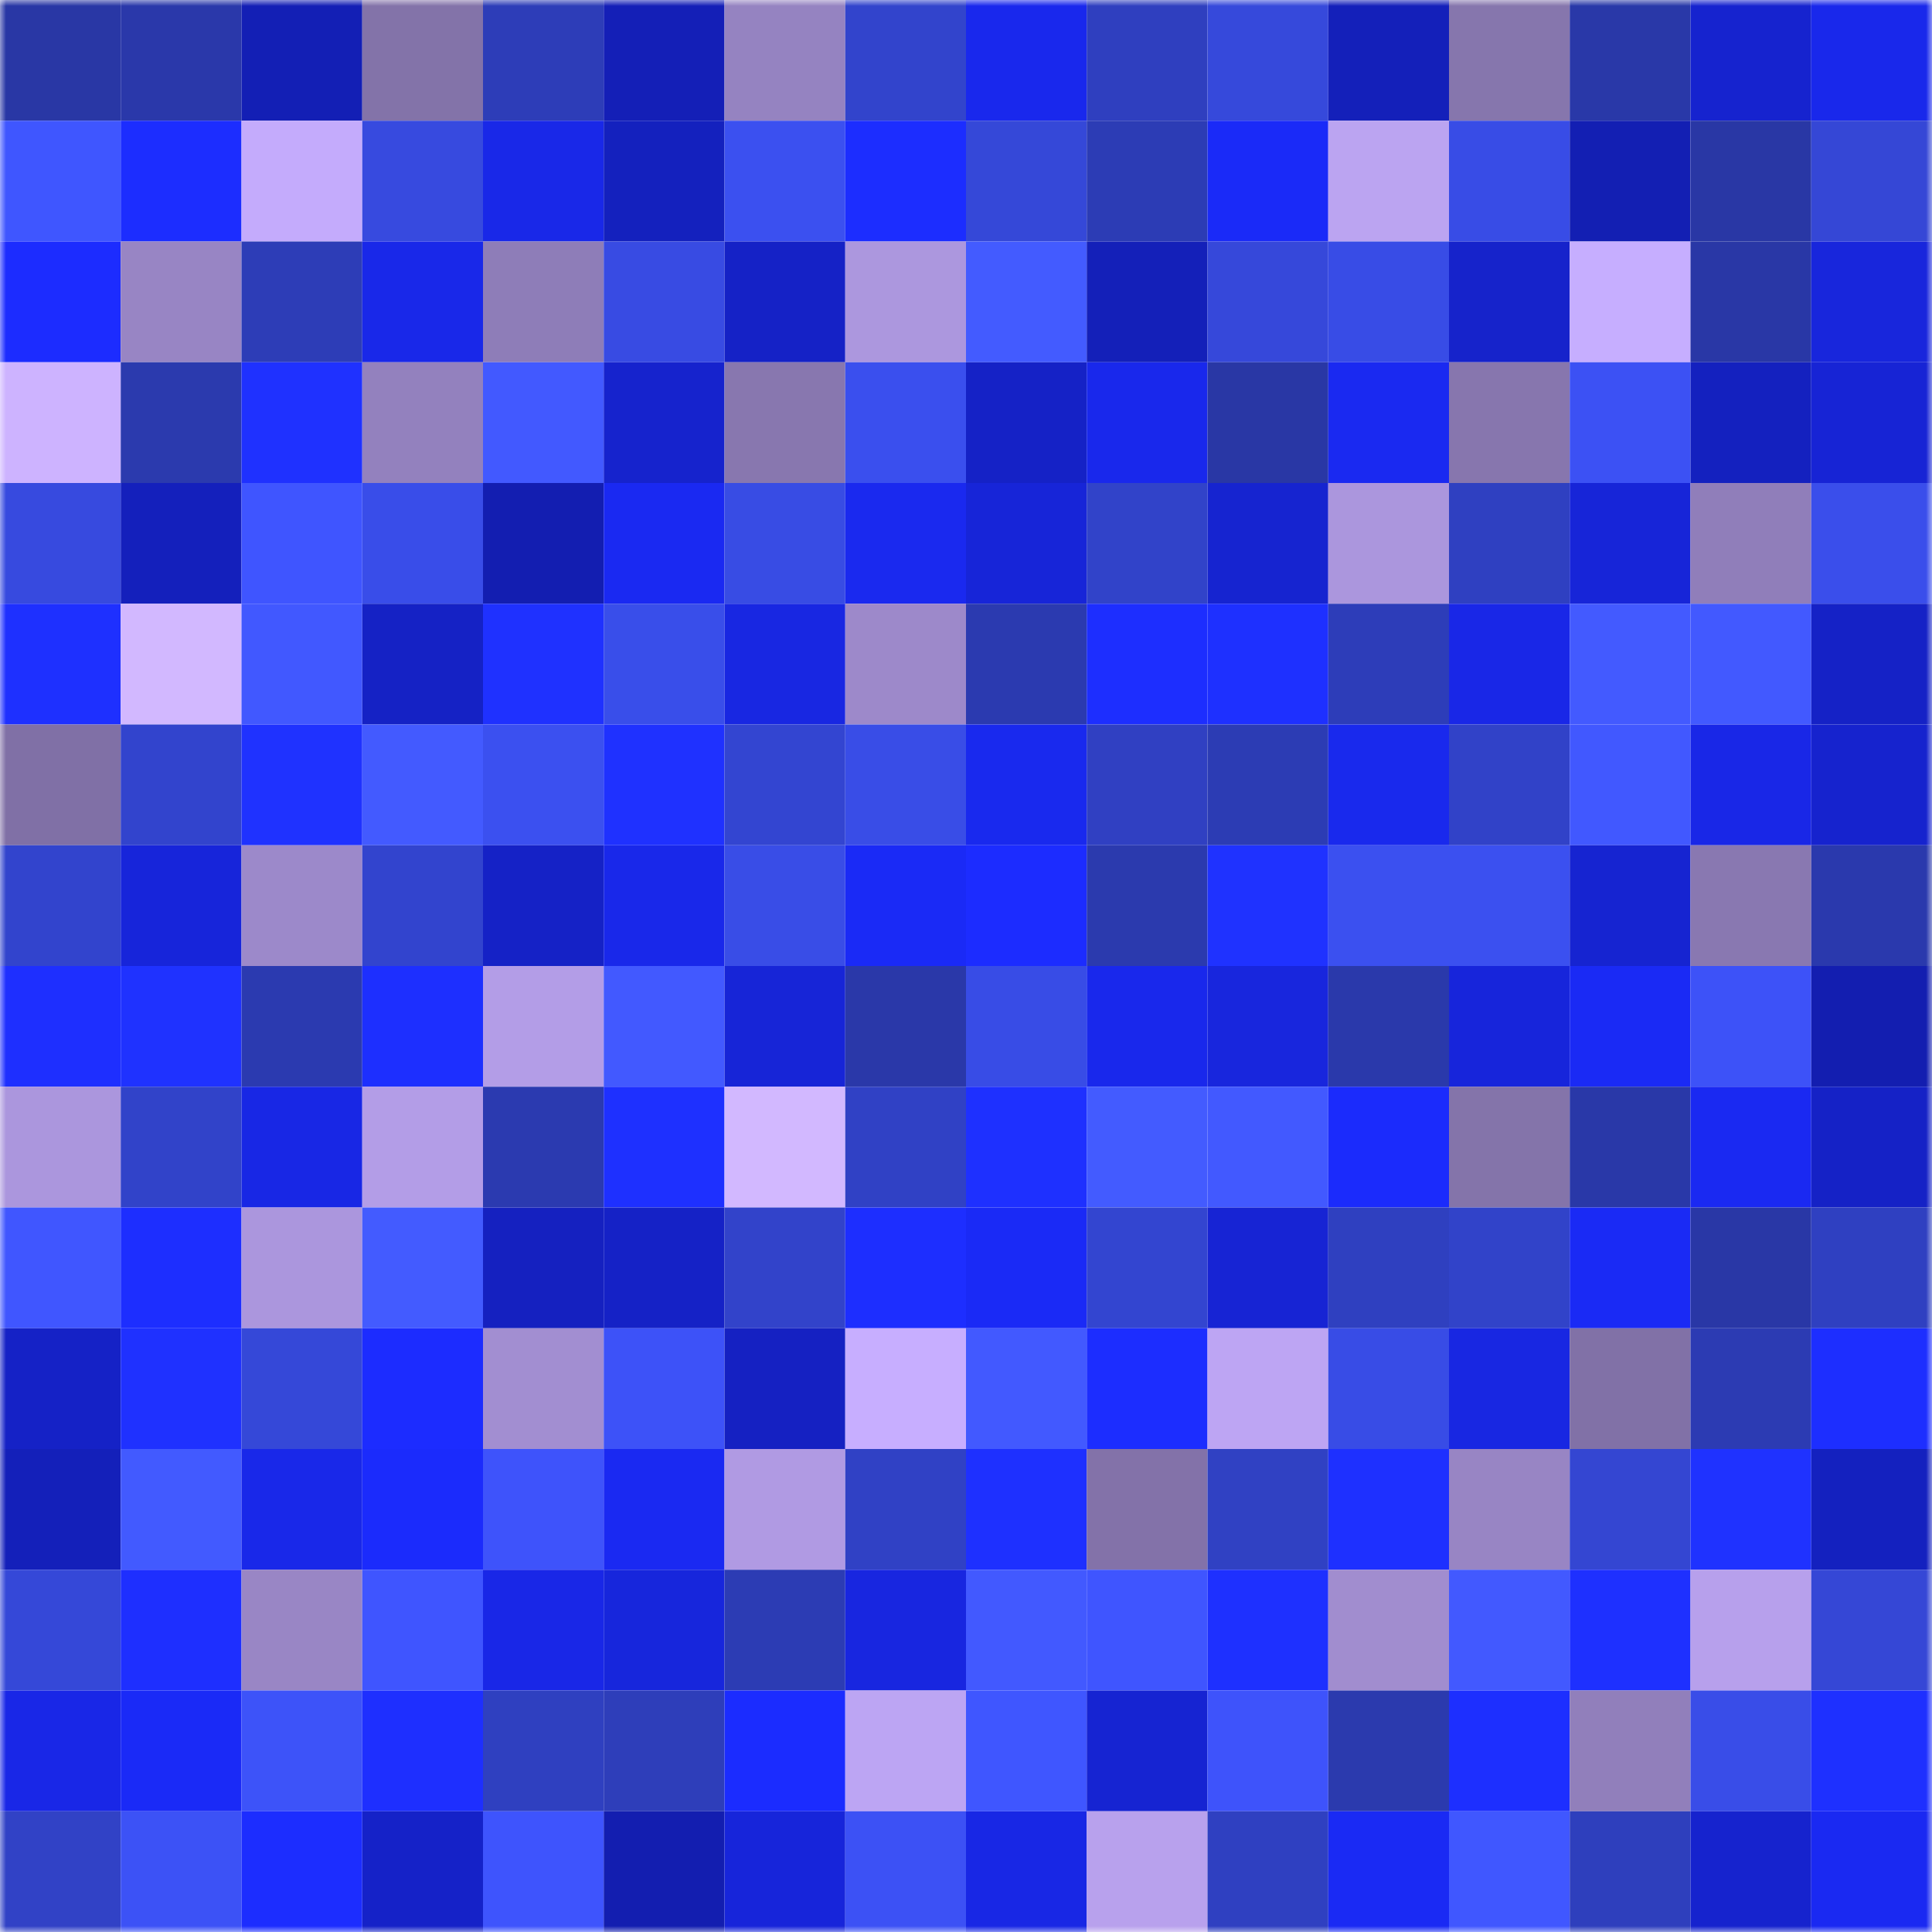 <svg viewBox="0 0 160 160" fill="none" role="img" xmlns="http://www.w3.org/2000/svg" width="240" height="240" name="ethereum%2C0xad6392522067d75e92de99f00aba6d1e1938056d"><mask id="1632962293" mask-type="alpha" maskUnits="userSpaceOnUse" x="0" y="0" width="160" height="160"><rect width="160" height="160" fill="#FFFFFF"></rect></mask><g mask="url(#1632962293)"><rect x="0" y="0" width="10" height="10" fill="#2937a5"></rect><rect x="10" y="0" width="10" height="10" fill="#2a38aa"></rect><rect x="20" y="0" width="10" height="10" fill="#131fb5"></rect><rect x="30" y="0" width="10" height="10" fill="#8373a9"></rect><rect x="40" y="0" width="10" height="10" fill="#2d3db8"></rect><rect x="50" y="0" width="10" height="10" fill="#141fb7"></rect><rect x="60" y="0" width="10" height="10" fill="#9583c1"></rect><rect x="70" y="0" width="10" height="10" fill="#3244cc"></rect><rect x="80" y="0" width="10" height="10" fill="#1928ed"></rect><rect x="90" y="0" width="10" height="10" fill="#2f3fbf"></rect><rect x="100" y="0" width="10" height="10" fill="#3649db"></rect><rect x="110" y="0" width="10" height="10" fill="#1420ba"></rect><rect x="120" y="0" width="10" height="10" fill="#8676ad"></rect><rect x="130" y="0" width="10" height="10" fill="#2938a8"></rect><rect x="140" y="0" width="10" height="10" fill="#1623cf"></rect><rect x="150" y="0" width="10" height="10" fill="#1928eb"></rect><rect x="0" y="10" width="10" height="10" fill="#3f56ff"></rect><rect x="10" y="10" width="10" height="10" fill="#1c2dff"></rect><rect x="20" y="10" width="10" height="10" fill="#c4abfc"></rect><rect x="30" y="10" width="10" height="10" fill="#374adf"></rect><rect x="40" y="10" width="10" height="10" fill="#1928e8"></rect><rect x="50" y="10" width="10" height="10" fill="#1421be"></rect><rect x="60" y="10" width="10" height="10" fill="#3b50f0"></rect><rect x="70" y="10" width="10" height="10" fill="#1c2dff"></rect><rect x="80" y="10" width="10" height="10" fill="#3548d8"></rect><rect x="90" y="10" width="10" height="10" fill="#2c3cb5"></rect><rect x="100" y="10" width="10" height="10" fill="#1a2af8"></rect><rect x="110" y="10" width="10" height="10" fill="#bba4f1"></rect><rect x="120" y="10" width="10" height="10" fill="#384ce6"></rect><rect x="130" y="10" width="10" height="10" fill="#131fb3"></rect><rect x="140" y="10" width="10" height="10" fill="#2937a5"></rect><rect x="150" y="10" width="10" height="10" fill="#3547d6"></rect><rect x="0" y="20" width="10" height="10" fill="#1c2cff"></rect><rect x="10" y="20" width="10" height="10" fill="#9885c4"></rect><rect x="20" y="20" width="10" height="10" fill="#2d3db7"></rect><rect x="30" y="20" width="10" height="10" fill="#1928e9"></rect><rect x="40" y="20" width="10" height="10" fill="#8e7db8"></rect><rect x="50" y="20" width="10" height="10" fill="#384be3"></rect><rect x="60" y="20" width="10" height="10" fill="#1522c6"></rect><rect x="70" y="20" width="10" height="10" fill="#ac97de"></rect><rect x="80" y="20" width="10" height="10" fill="#435bff"></rect><rect x="90" y="20" width="10" height="10" fill="#1420b9"></rect><rect x="100" y="20" width="10" height="10" fill="#3648da"></rect><rect x="110" y="20" width="10" height="10" fill="#384ce6"></rect><rect x="120" y="20" width="10" height="10" fill="#1623cb"></rect><rect x="130" y="20" width="10" height="10" fill="#c6aeff"></rect><rect x="140" y="20" width="10" height="10" fill="#2937a6"></rect><rect x="150" y="20" width="10" height="10" fill="#1826dc"></rect><rect x="0" y="30" width="10" height="10" fill="#cdb3ff"></rect><rect x="10" y="30" width="10" height="10" fill="#2b3aae"></rect><rect x="20" y="30" width="10" height="10" fill="#1f31ff"></rect><rect x="30" y="30" width="10" height="10" fill="#9381be"></rect><rect x="40" y="30" width="10" height="10" fill="#4259ff"></rect><rect x="50" y="30" width="10" height="10" fill="#1623cd"></rect><rect x="60" y="30" width="10" height="10" fill="#8877af"></rect><rect x="70" y="30" width="10" height="10" fill="#3a4fee"></rect><rect x="80" y="30" width="10" height="10" fill="#1522c6"></rect><rect x="90" y="30" width="10" height="10" fill="#1928ec"></rect><rect x="100" y="30" width="10" height="10" fill="#2937a5"></rect><rect x="110" y="30" width="10" height="10" fill="#1a29f1"></rect><rect x="120" y="30" width="10" height="10" fill="#8776ae"></rect><rect x="130" y="30" width="10" height="10" fill="#3c51f4"></rect><rect x="140" y="30" width="10" height="10" fill="#1421bf"></rect><rect x="150" y="30" width="10" height="10" fill="#1724d5"></rect><rect x="0" y="40" width="10" height="10" fill="#374adf"></rect><rect x="10" y="40" width="10" height="10" fill="#1420bc"></rect><rect x="20" y="40" width="10" height="10" fill="#3f55ff"></rect><rect x="30" y="40" width="10" height="10" fill="#394de9"></rect><rect x="40" y="40" width="10" height="10" fill="#131eb1"></rect><rect x="50" y="40" width="10" height="10" fill="#1a29f2"></rect><rect x="60" y="40" width="10" height="10" fill="#384ce4"></rect><rect x="70" y="40" width="10" height="10" fill="#1a29ef"></rect><rect x="80" y="40" width="10" height="10" fill="#1725d8"></rect><rect x="90" y="40" width="10" height="10" fill="#3143c9"></rect><rect x="100" y="40" width="10" height="10" fill="#1624d0"></rect><rect x="110" y="40" width="10" height="10" fill="#ab96dd"></rect><rect x="120" y="40" width="10" height="10" fill="#2f40c1"></rect><rect x="130" y="40" width="10" height="10" fill="#1725d8"></rect><rect x="140" y="40" width="10" height="10" fill="#907eba"></rect><rect x="150" y="40" width="10" height="10" fill="#3a4eeb"></rect><rect x="0" y="50" width="10" height="10" fill="#1e30ff"></rect><rect x="10" y="50" width="10" height="10" fill="#d2b8ff"></rect><rect x="20" y="50" width="10" height="10" fill="#4158ff"></rect><rect x="30" y="50" width="10" height="10" fill="#1522c5"></rect><rect x="40" y="50" width="10" height="10" fill="#1f31ff"></rect><rect x="50" y="50" width="10" height="10" fill="#394eea"></rect><rect x="60" y="50" width="10" height="10" fill="#1827e2"></rect><rect x="70" y="50" width="10" height="10" fill="#9d89ca"></rect><rect x="80" y="50" width="10" height="10" fill="#2b3ab0"></rect><rect x="90" y="50" width="10" height="10" fill="#1d2eff"></rect><rect x="100" y="50" width="10" height="10" fill="#1e30ff"></rect><rect x="110" y="50" width="10" height="10" fill="#2d3db9"></rect><rect x="120" y="50" width="10" height="10" fill="#1927e7"></rect><rect x="130" y="50" width="10" height="10" fill="#435aff"></rect><rect x="140" y="50" width="10" height="10" fill="#4259ff"></rect><rect x="150" y="50" width="10" height="10" fill="#1522c6"></rect><rect x="0" y="60" width="10" height="10" fill="#8070a6"></rect><rect x="10" y="60" width="10" height="10" fill="#3244cd"></rect><rect x="20" y="60" width="10" height="10" fill="#1f32ff"></rect><rect x="30" y="60" width="10" height="10" fill="#435aff"></rect><rect x="40" y="60" width="10" height="10" fill="#3b50f0"></rect><rect x="50" y="60" width="10" height="10" fill="#1f31ff"></rect><rect x="60" y="60" width="10" height="10" fill="#3345d1"></rect><rect x="70" y="60" width="10" height="10" fill="#394de7"></rect><rect x="80" y="60" width="10" height="10" fill="#1929ee"></rect><rect x="90" y="60" width="10" height="10" fill="#3040c2"></rect><rect x="100" y="60" width="10" height="10" fill="#2c3cb4"></rect><rect x="110" y="60" width="10" height="10" fill="#1929ed"></rect><rect x="120" y="60" width="10" height="10" fill="#3142c8"></rect><rect x="130" y="60" width="10" height="10" fill="#4158ff"></rect><rect x="140" y="60" width="10" height="10" fill="#1927e7"></rect><rect x="150" y="60" width="10" height="10" fill="#1623ce"></rect><rect x="0" y="70" width="10" height="10" fill="#3244cd"></rect><rect x="10" y="70" width="10" height="10" fill="#1725da"></rect><rect x="20" y="70" width="10" height="10" fill="#9c89ca"></rect><rect x="30" y="70" width="10" height="10" fill="#3244ce"></rect><rect x="40" y="70" width="10" height="10" fill="#1522c6"></rect><rect x="50" y="70" width="10" height="10" fill="#1928ea"></rect><rect x="60" y="70" width="10" height="10" fill="#394de7"></rect><rect x="70" y="70" width="10" height="10" fill="#1a2af6"></rect><rect x="80" y="70" width="10" height="10" fill="#1c2cff"></rect><rect x="90" y="70" width="10" height="10" fill="#2b3aae"></rect><rect x="100" y="70" width="10" height="10" fill="#1f32ff"></rect><rect x="110" y="70" width="10" height="10" fill="#3b50f0"></rect><rect x="120" y="70" width="10" height="10" fill="#3b50f0"></rect><rect x="130" y="70" width="10" height="10" fill="#1624d1"></rect><rect x="140" y="70" width="10" height="10" fill="#8978b1"></rect><rect x="150" y="70" width="10" height="10" fill="#2a39ad"></rect><rect x="0" y="80" width="10" height="10" fill="#1e2fff"></rect><rect x="10" y="80" width="10" height="10" fill="#1f32ff"></rect><rect x="20" y="80" width="10" height="10" fill="#2b3ab0"></rect><rect x="30" y="80" width="10" height="10" fill="#1d2fff"></rect><rect x="40" y="80" width="10" height="10" fill="#b39de7"></rect><rect x="50" y="80" width="10" height="10" fill="#4259ff"></rect><rect x="60" y="80" width="10" height="10" fill="#1725d7"></rect><rect x="70" y="80" width="10" height="10" fill="#2a38a9"></rect><rect x="80" y="80" width="10" height="10" fill="#384ce6"></rect><rect x="90" y="80" width="10" height="10" fill="#1928ec"></rect><rect x="100" y="80" width="10" height="10" fill="#1826dd"></rect><rect x="110" y="80" width="10" height="10" fill="#2a39ab"></rect><rect x="120" y="80" width="10" height="10" fill="#1725db"></rect><rect x="130" y="80" width="10" height="10" fill="#1a2af5"></rect><rect x="140" y="80" width="10" height="10" fill="#3d52f8"></rect><rect x="150" y="80" width="10" height="10" fill="#131eb0"></rect><rect x="0" y="90" width="10" height="10" fill="#ab96dd"></rect><rect x="10" y="90" width="10" height="10" fill="#3143c9"></rect><rect x="20" y="90" width="10" height="10" fill="#1827e5"></rect><rect x="30" y="90" width="10" height="10" fill="#b39de7"></rect><rect x="40" y="90" width="10" height="10" fill="#2b3ab0"></rect><rect x="50" y="90" width="10" height="10" fill="#1e30ff"></rect><rect x="60" y="90" width="10" height="10" fill="#d2b8ff"></rect><rect x="70" y="90" width="10" height="10" fill="#3041c5"></rect><rect x="80" y="90" width="10" height="10" fill="#1e30ff"></rect><rect x="90" y="90" width="10" height="10" fill="#435bff"></rect><rect x="100" y="90" width="10" height="10" fill="#4259ff"></rect><rect x="110" y="90" width="10" height="10" fill="#1b2bfc"></rect><rect x="120" y="90" width="10" height="10" fill="#8474aa"></rect><rect x="130" y="90" width="10" height="10" fill="#2938a8"></rect><rect x="140" y="90" width="10" height="10" fill="#1a29f2"></rect><rect x="150" y="90" width="10" height="10" fill="#1522c6"></rect><rect x="0" y="100" width="10" height="10" fill="#4056ff"></rect><rect x="10" y="100" width="10" height="10" fill="#1d2eff"></rect><rect x="20" y="100" width="10" height="10" fill="#ab96dd"></rect><rect x="30" y="100" width="10" height="10" fill="#435bff"></rect><rect x="40" y="100" width="10" height="10" fill="#1521c0"></rect><rect x="50" y="100" width="10" height="10" fill="#1522c6"></rect><rect x="60" y="100" width="10" height="10" fill="#3243ca"></rect><rect x="70" y="100" width="10" height="10" fill="#1d2eff"></rect><rect x="80" y="100" width="10" height="10" fill="#1a2af6"></rect><rect x="90" y="100" width="10" height="10" fill="#3345d0"></rect><rect x="100" y="100" width="10" height="10" fill="#1724d4"></rect><rect x="110" y="100" width="10" height="10" fill="#2f40c0"></rect><rect x="120" y="100" width="10" height="10" fill="#3143c9"></rect><rect x="130" y="100" width="10" height="10" fill="#1a2af5"></rect><rect x="140" y="100" width="10" height="10" fill="#2937a6"></rect><rect x="150" y="100" width="10" height="10" fill="#2f40c1"></rect><rect x="0" y="110" width="10" height="10" fill="#1522c6"></rect><rect x="10" y="110" width="10" height="10" fill="#1f31ff"></rect><rect x="20" y="110" width="10" height="10" fill="#3548d8"></rect><rect x="30" y="110" width="10" height="10" fill="#1c2cff"></rect><rect x="40" y="110" width="10" height="10" fill="#a28ed1"></rect><rect x="50" y="110" width="10" height="10" fill="#3d52f8"></rect><rect x="60" y="110" width="10" height="10" fill="#1521c2"></rect><rect x="70" y="110" width="10" height="10" fill="#c7aeff"></rect><rect x="80" y="110" width="10" height="10" fill="#4259ff"></rect><rect x="90" y="110" width="10" height="10" fill="#1c2dff"></rect><rect x="100" y="110" width="10" height="10" fill="#bda5f3"></rect><rect x="110" y="110" width="10" height="10" fill="#384ce6"></rect><rect x="120" y="110" width="10" height="10" fill="#1827e2"></rect><rect x="130" y="110" width="10" height="10" fill="#8171a7"></rect><rect x="140" y="110" width="10" height="10" fill="#2c3bb3"></rect><rect x="150" y="110" width="10" height="10" fill="#1d2eff"></rect><rect x="0" y="120" width="10" height="10" fill="#1420ba"></rect><rect x="10" y="120" width="10" height="10" fill="#425aff"></rect><rect x="20" y="120" width="10" height="10" fill="#1928e9"></rect><rect x="30" y="120" width="10" height="10" fill="#1b2bfc"></rect><rect x="40" y="120" width="10" height="10" fill="#3e53fb"></rect><rect x="50" y="120" width="10" height="10" fill="#1a29f2"></rect><rect x="60" y="120" width="10" height="10" fill="#b09ae3"></rect><rect x="70" y="120" width="10" height="10" fill="#3041c5"></rect><rect x="80" y="120" width="10" height="10" fill="#1e30ff"></rect><rect x="90" y="120" width="10" height="10" fill="#8372a9"></rect><rect x="100" y="120" width="10" height="10" fill="#3041c3"></rect><rect x="110" y="120" width="10" height="10" fill="#1e30ff"></rect><rect x="120" y="120" width="10" height="10" fill="#9885c4"></rect><rect x="130" y="120" width="10" height="10" fill="#3446d2"></rect><rect x="140" y="120" width="10" height="10" fill="#1f32ff"></rect><rect x="150" y="120" width="10" height="10" fill="#1421bf"></rect><rect x="0" y="130" width="10" height="10" fill="#3548d8"></rect><rect x="10" y="130" width="10" height="10" fill="#1e2fff"></rect><rect x="20" y="130" width="10" height="10" fill="#9986c5"></rect><rect x="30" y="130" width="10" height="10" fill="#3f55ff"></rect><rect x="40" y="130" width="10" height="10" fill="#1927e7"></rect><rect x="50" y="130" width="10" height="10" fill="#1726dc"></rect><rect x="60" y="130" width="10" height="10" fill="#2c3cb4"></rect><rect x="70" y="130" width="10" height="10" fill="#1826e0"></rect><rect x="80" y="130" width="10" height="10" fill="#4259ff"></rect><rect x="90" y="130" width="10" height="10" fill="#3f55ff"></rect><rect x="100" y="130" width="10" height="10" fill="#1e30ff"></rect><rect x="110" y="130" width="10" height="10" fill="#a18dcf"></rect><rect x="120" y="130" width="10" height="10" fill="#4259ff"></rect><rect x="130" y="130" width="10" height="10" fill="#1e30ff"></rect><rect x="140" y="130" width="10" height="10" fill="#b7a0ec"></rect><rect x="150" y="130" width="10" height="10" fill="#3547d6"></rect><rect x="0" y="140" width="10" height="10" fill="#1927e7"></rect><rect x="10" y="140" width="10" height="10" fill="#1a2af7"></rect><rect x="20" y="140" width="10" height="10" fill="#3d53f9"></rect><rect x="30" y="140" width="10" height="10" fill="#1e2fff"></rect><rect x="40" y="140" width="10" height="10" fill="#2f40c0"></rect><rect x="50" y="140" width="10" height="10" fill="#2e3eba"></rect><rect x="60" y="140" width="10" height="10" fill="#1b2cff"></rect><rect x="70" y="140" width="10" height="10" fill="#bca5f3"></rect><rect x="80" y="140" width="10" height="10" fill="#3f56ff"></rect><rect x="90" y="140" width="10" height="10" fill="#1624d2"></rect><rect x="100" y="140" width="10" height="10" fill="#3e53fb"></rect><rect x="110" y="140" width="10" height="10" fill="#2b3aae"></rect><rect x="120" y="140" width="10" height="10" fill="#1d2fff"></rect><rect x="130" y="140" width="10" height="10" fill="#917fbb"></rect><rect x="140" y="140" width="10" height="10" fill="#394de8"></rect><rect x="150" y="140" width="10" height="10" fill="#1e30ff"></rect><rect x="0" y="150" width="10" height="10" fill="#3142c6"></rect><rect x="10" y="150" width="10" height="10" fill="#3c52f6"></rect><rect x="20" y="150" width="10" height="10" fill="#1c2dff"></rect><rect x="30" y="150" width="10" height="10" fill="#1522c8"></rect><rect x="40" y="150" width="10" height="10" fill="#3e54fd"></rect><rect x="50" y="150" width="10" height="10" fill="#131eb0"></rect><rect x="60" y="150" width="10" height="10" fill="#1725da"></rect><rect x="70" y="150" width="10" height="10" fill="#3c51f5"></rect><rect x="80" y="150" width="10" height="10" fill="#1827e5"></rect><rect x="90" y="150" width="10" height="10" fill="#b8a1ed"></rect><rect x="100" y="150" width="10" height="10" fill="#2f40c1"></rect><rect x="110" y="150" width="10" height="10" fill="#1a2af4"></rect><rect x="120" y="150" width="10" height="10" fill="#4057ff"></rect><rect x="130" y="150" width="10" height="10" fill="#2e3fbd"></rect><rect x="140" y="150" width="10" height="10" fill="#1623ce"></rect><rect x="150" y="150" width="10" height="10" fill="#1a29f2"></rect></g></svg>